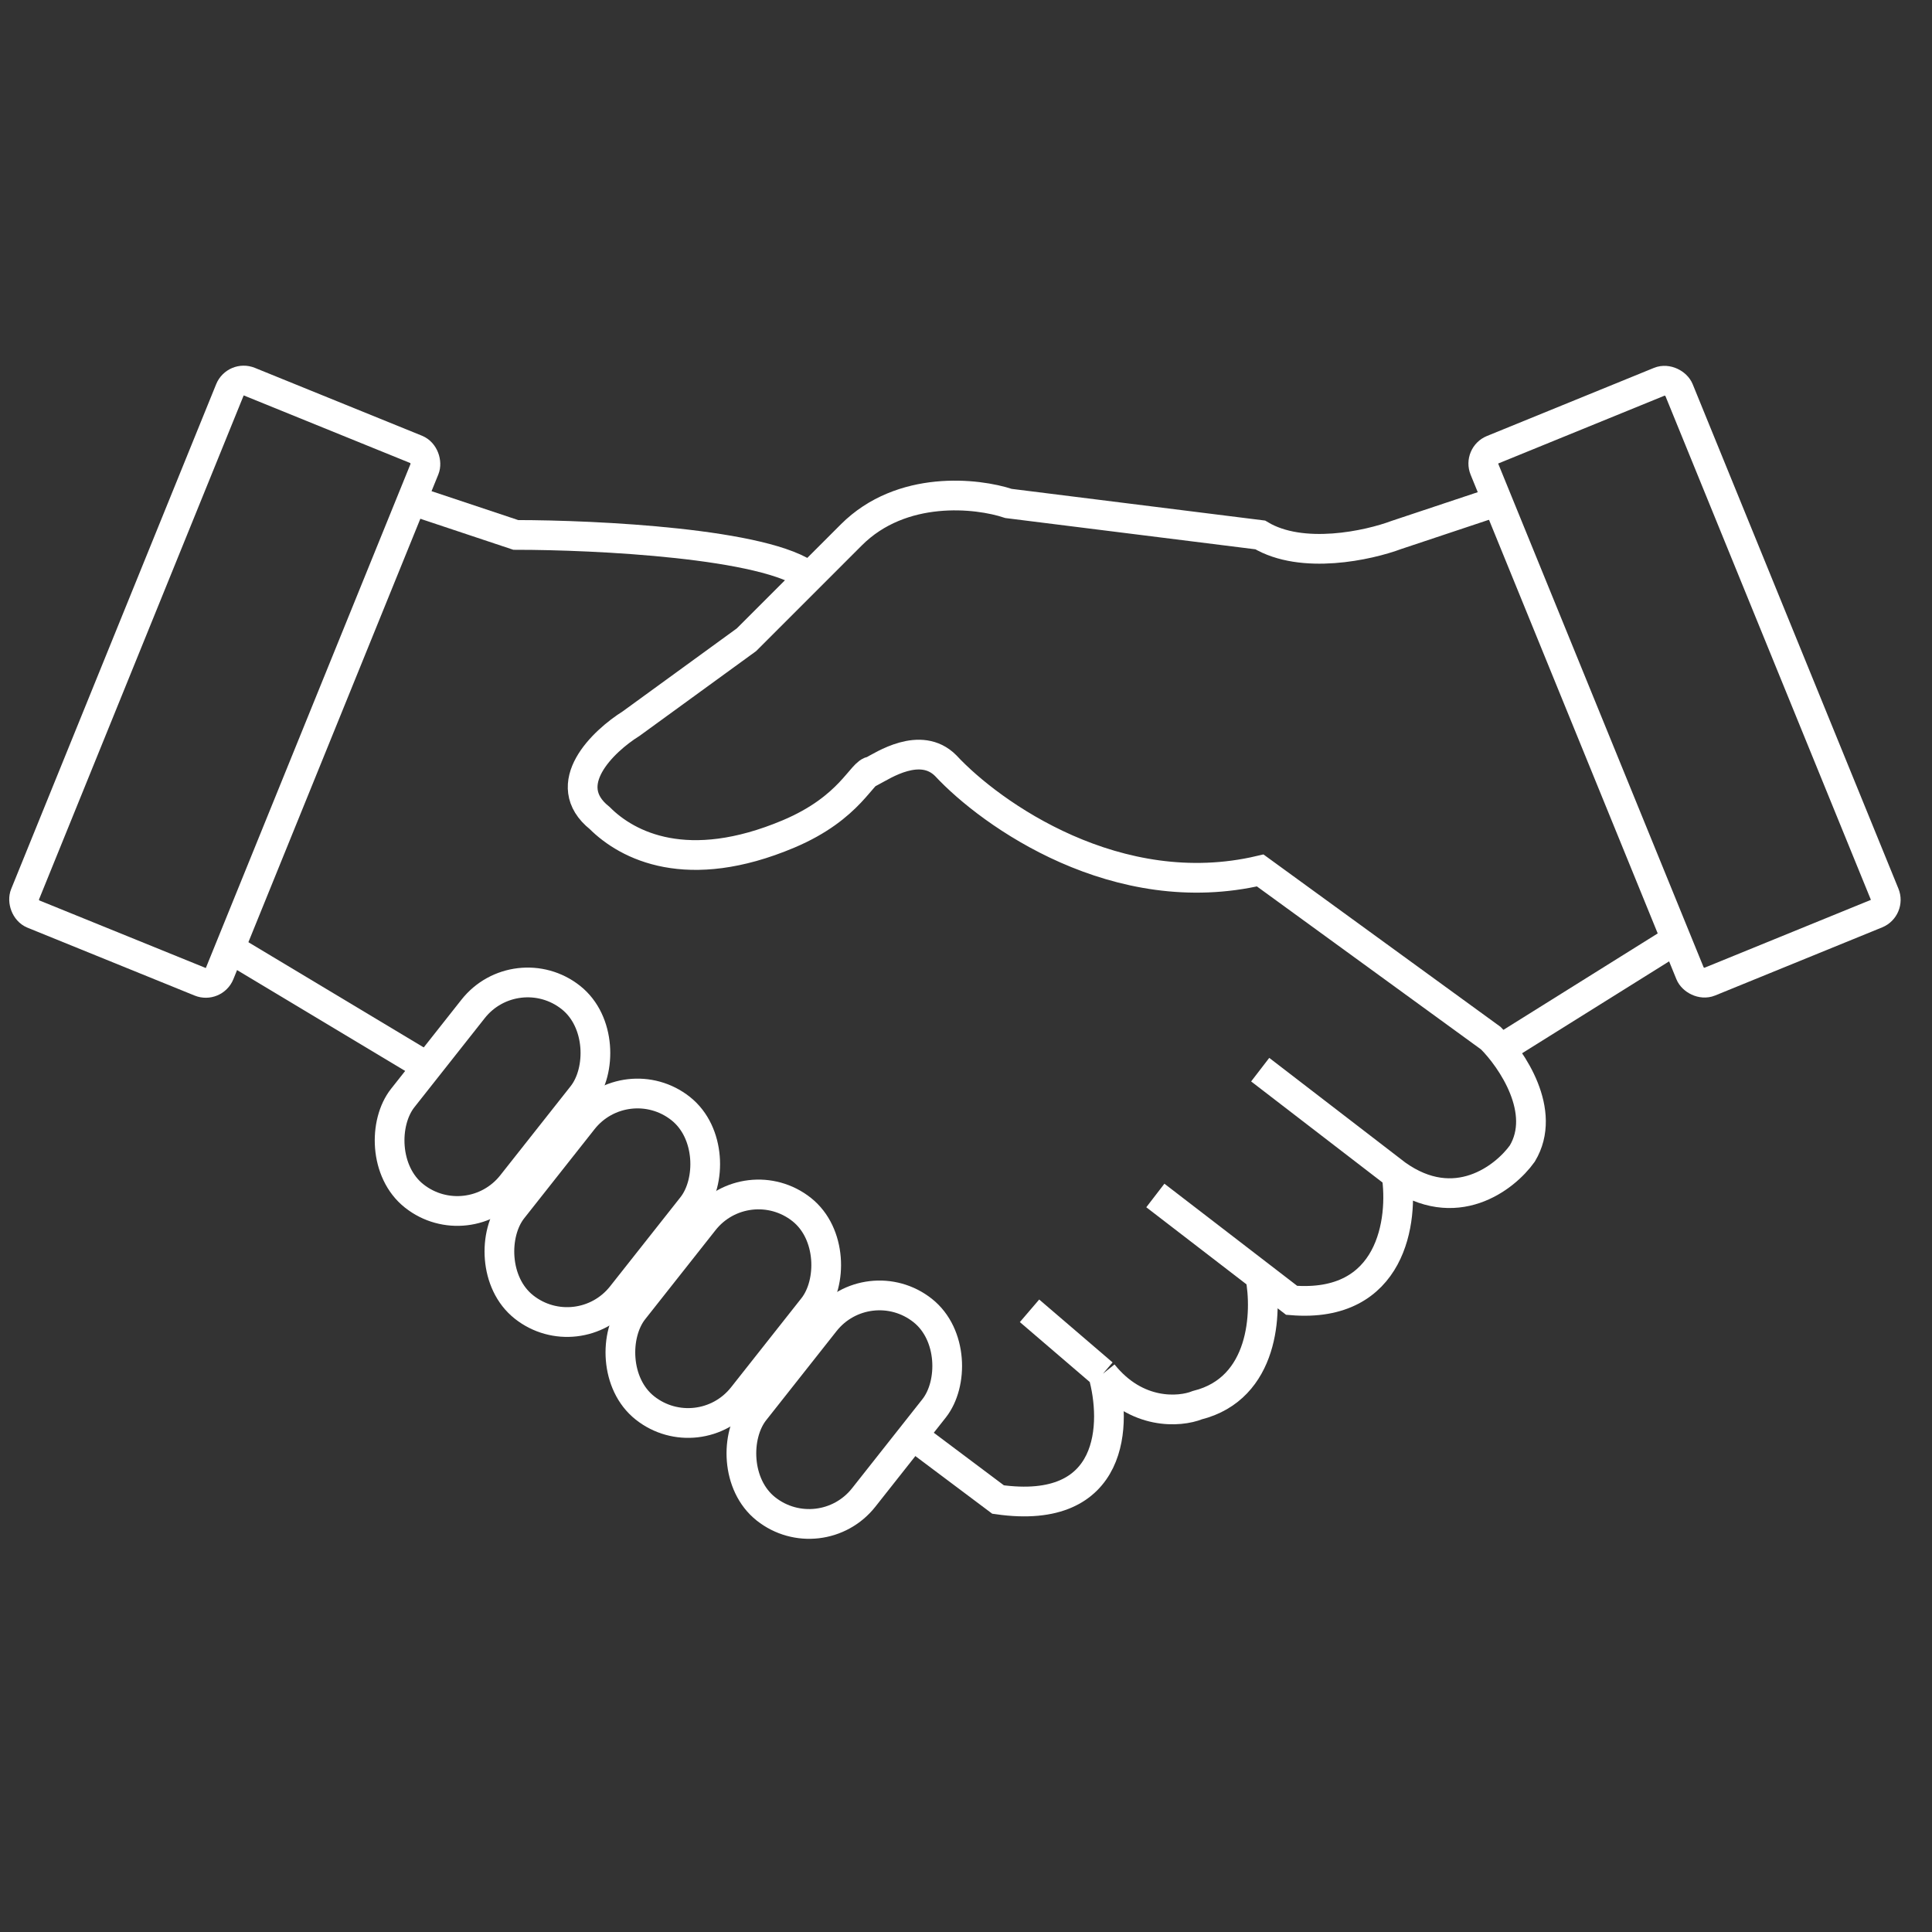 <svg width="130" height="130" viewBox="0 0 130 130" fill="none" xmlns="http://www.w3.org/2000/svg">
<rect x="0" y="0" width="130" height="130" fill="#333333" stroke="none"/>
<rect x="15.847" y="25.303" width="14.136" height="38.658" rx="1" transform="rotate(22.101 15.847 25.303)" stroke="white" stroke-width="2"/>
<rect x="0.164" y="1.406" width="9.372" height="17.009" rx="4.686" transform="matrix(0.784 0.621 -0.62 0.785 35.482 63.004)" stroke="white" stroke-width="2"/>
<rect x="0.164" y="1.406" width="9.372" height="17.009" rx="4.686" transform="matrix(0.784 0.621 -0.62 0.785 42.87 70.477)" stroke="white" stroke-width="2"/>
<rect x="0.164" y="1.406" width="9.372" height="17.009" rx="4.686" transform="matrix(0.784 0.621 -0.62 0.785 51.011 77.27)" stroke="white" stroke-width="2"/>
<rect x="0.164" y="1.406" width="9.372" height="17.009" rx="4.686" transform="matrix(0.784 0.621 -0.62 0.785 59.153 84.063)" stroke="white" stroke-width="2"/>
<rect x="127.193" y="61.098" width="14.136" height="38.658" rx="1" transform="rotate(157.811 127.193 61.098)" stroke="white" stroke-width="2"/>
<path d="M14.951 63.508L29.061 71.975" stroke="white" stroke-width="2"/>
<path d="M112.311 63.508L101.022 70.564" stroke="white" stroke-width="2"/>
<path d="M28.355 33.877L34.705 35.994C40.114 35.994 51.637 36.558 54.459 38.816" stroke="white" stroke-width="2"/>
<path d="M100.317 33.877L93.967 35.994C92.086 36.699 87.618 37.687 84.796 35.994L67.864 33.877C65.747 33.172 60.667 32.607 57.281 35.994L50.226 43.049L42.465 48.693C40.584 49.869 37.527 52.785 40.349 55.042C42.23 56.924 46.266 58.975 53.048 56.119C57.281 54.337 57.987 51.886 58.692 51.886C59.398 51.515 61.937 49.822 63.631 51.515C66.688 54.807 75.201 60.828 84.796 58.57L100.317 69.858C101.728 71.269 104.127 74.796 102.433 77.619C101.258 79.265 97.918 81.852 93.967 79.03M93.967 79.03L84.796 71.975M93.967 79.03C94.438 82.087 93.685 88.06 86.912 87.496L84.796 85.868M77.741 80.441L84.796 85.868M84.796 85.868C85.266 88.292 85.078 93.422 80.563 94.551C79.387 95.021 76.471 95.256 74.213 92.434M74.213 92.434L69.275 88.201M74.213 92.434C75.154 95.727 75.06 102.029 67.158 100.9L61.514 96.667" stroke="white" stroke-width="2"/>
</svg>
